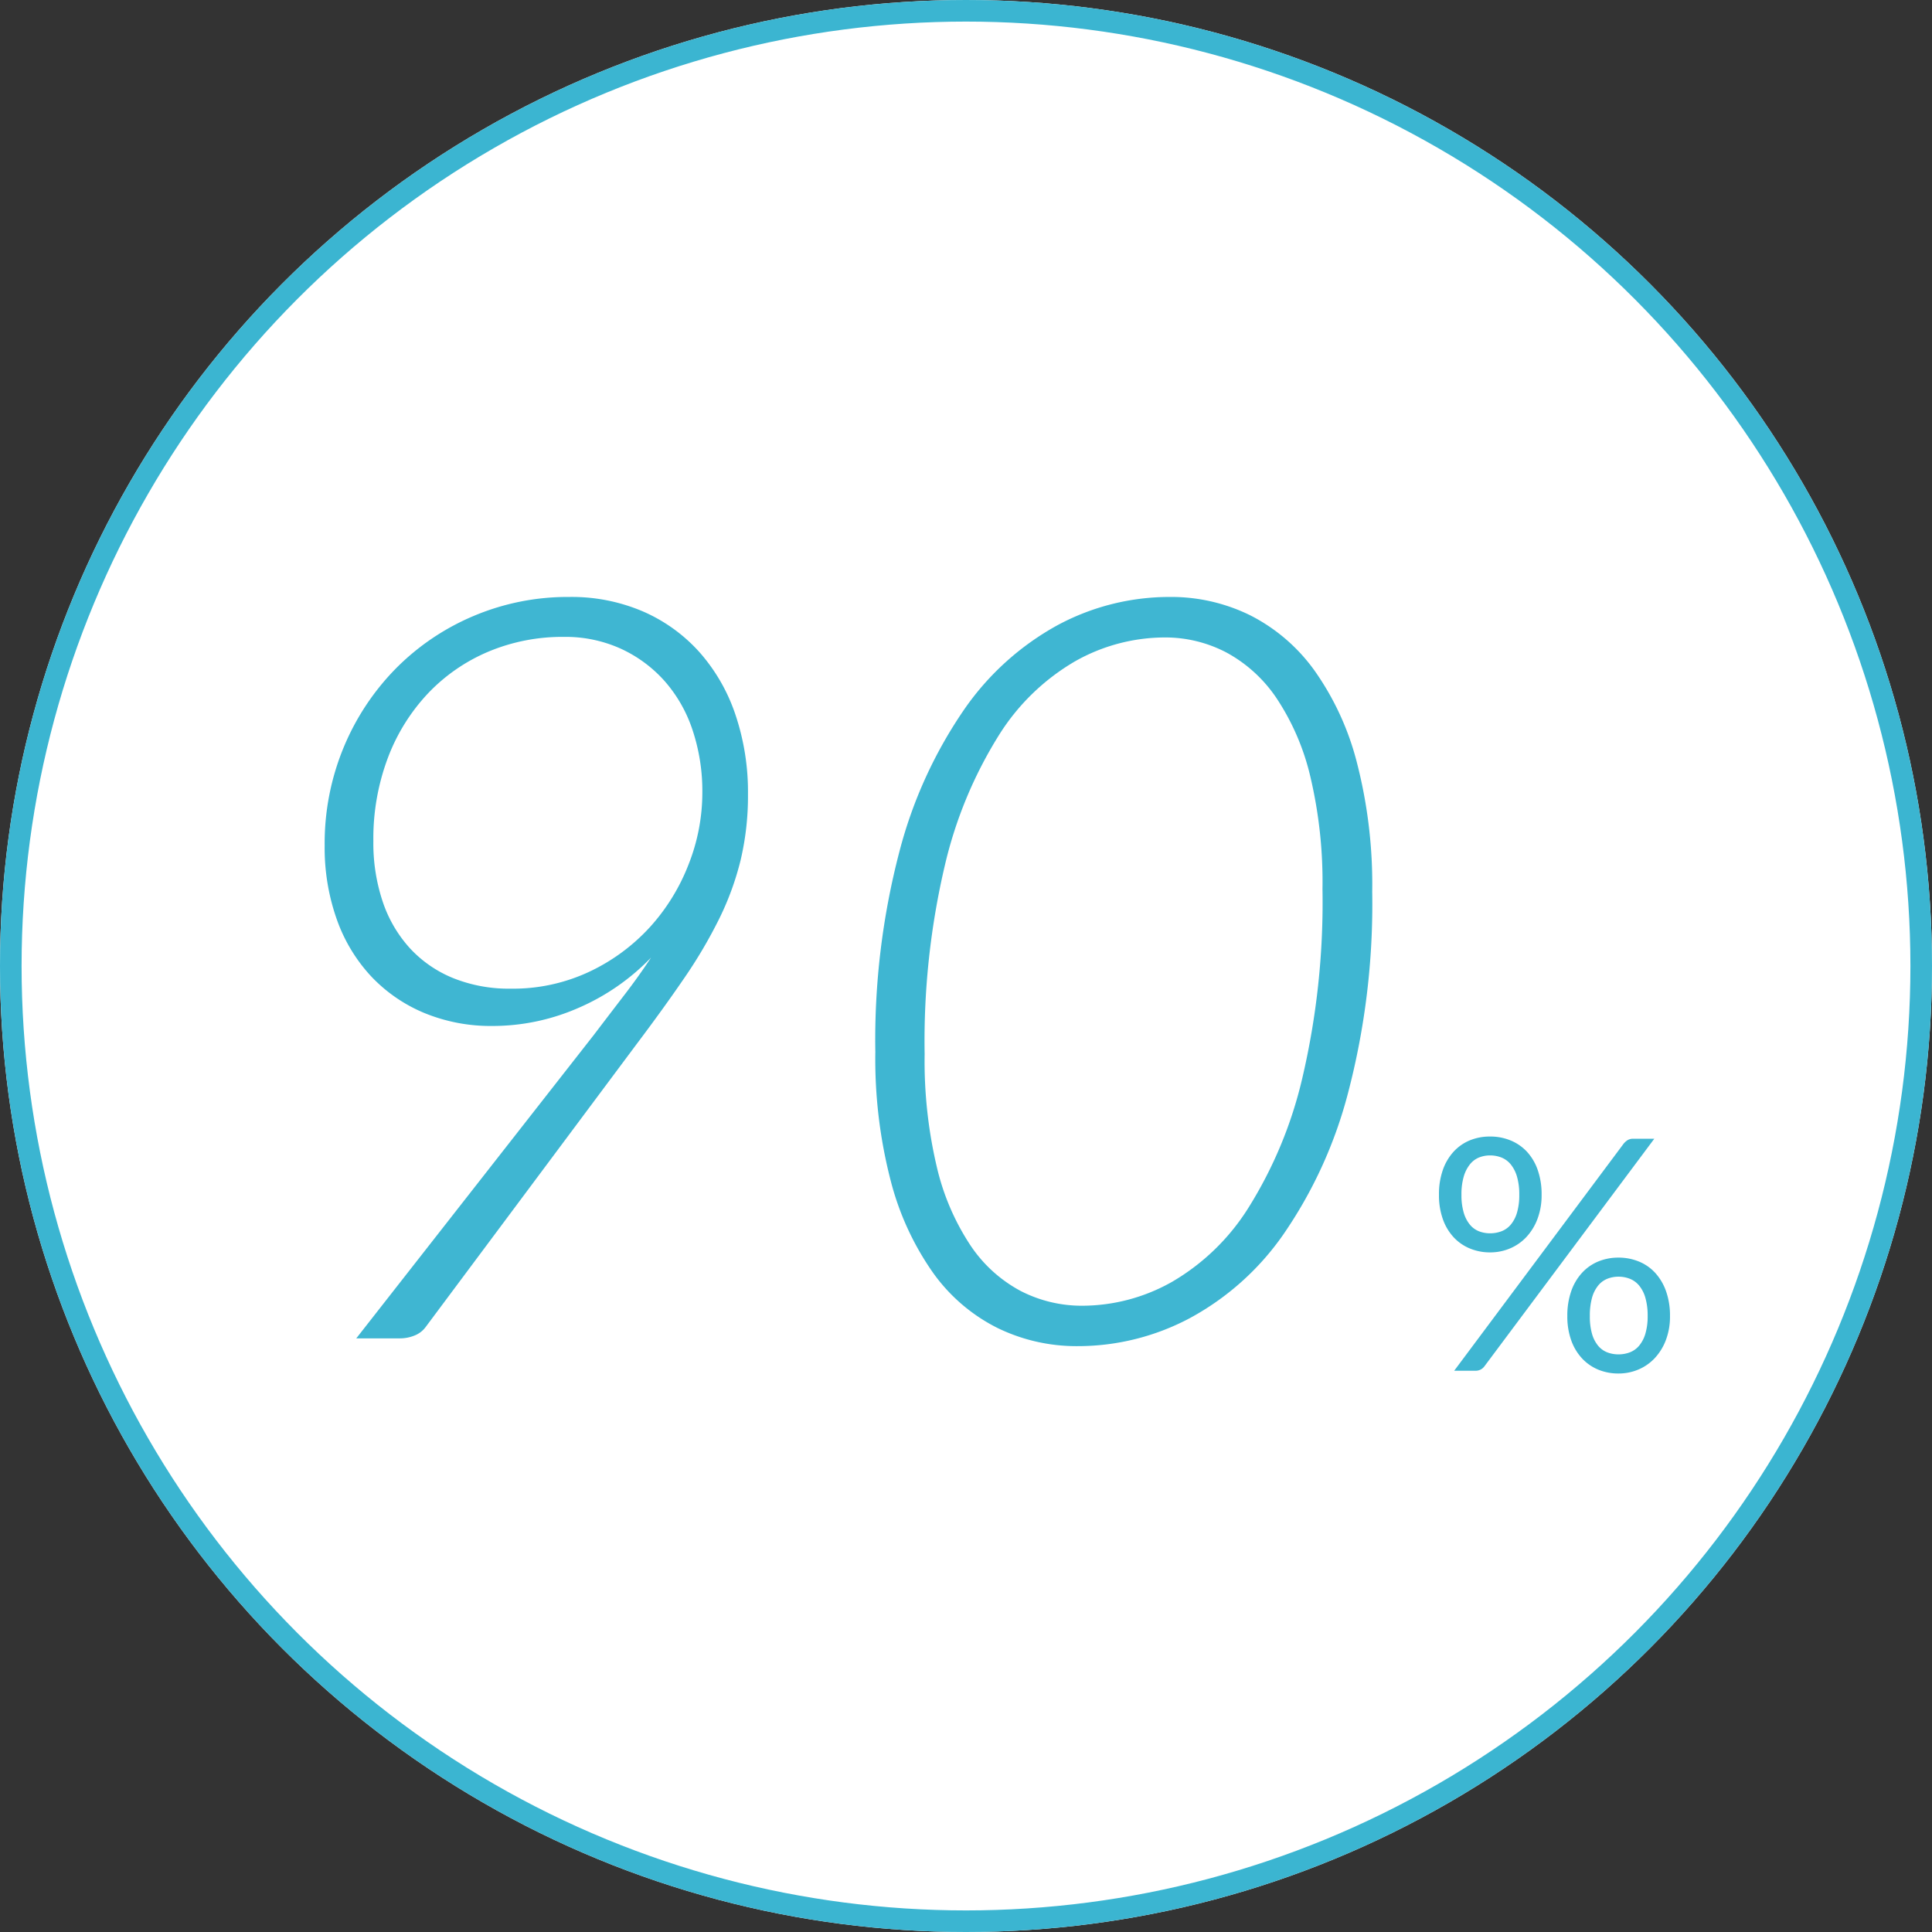 <svg xmlns="http://www.w3.org/2000/svg" width="179" height="179" viewBox="0 0 179 179">
  <rect x="0" y="0" width="179" height="179" fill="#333333" stroke="none"/>
  <g id="highlight-04" transform="translate(-1169 -5007)">
    <g id="グループ_76" data-name="グループ 76" transform="translate(920 681)">
      <g id="楕円形_8" data-name="楕円形 8" transform="translate(249 4326)" fill="#fff" stroke="#3bb5d1" stroke-width="2">
        <circle cx="89.5" cy="89.5" r="89.5" stroke="none"/>
        <circle cx="89.5" cy="89.5" r="88.5" fill="none"/>
      </g>
      <g id="グループ_72" data-name="グループ 72" transform="translate(-12 -5)">
        <path id="パス_763" data-name="パス 763" d="M27.312-32.4a16.646,16.646,0,0,0,7.32-1.584,17.969,17.969,0,0,0,5.592-4.128A18.672,18.672,0,0,0,43.8-43.92a18.107,18.107,0,0,0,1.272-6.624,17.9,17.9,0,0,0-.912-5.832,13.05,13.05,0,0,0-2.616-4.56,12.283,12.283,0,0,0-4.056-2.976,12.391,12.391,0,0,0-5.232-1.08,17.718,17.718,0,0,0-7.008,1.368,16.611,16.611,0,0,0-5.592,3.864,17.913,17.913,0,0,0-3.72,5.976,21.222,21.222,0,0,0-1.344,7.7,17.046,17.046,0,0,0,.888,5.688,12.108,12.108,0,0,0,2.544,4.3,11.174,11.174,0,0,0,4.008,2.736A13.859,13.859,0,0,0,27.312-32.4Zm7.68,4.32q1.536-2.016,2.88-3.768T40.32-35.28a20.8,20.8,0,0,1-6.768,4.68,19.809,19.809,0,0,1-7.92,1.656,16.137,16.137,0,0,1-6.312-1.2,14.311,14.311,0,0,1-4.92-3.384,15.1,15.1,0,0,1-3.192-5.28,19.853,19.853,0,0,1-1.128-6.84,23.237,23.237,0,0,1,1.776-9.144,22.905,22.905,0,0,1,4.848-7.3,22.312,22.312,0,0,1,7.2-4.848,22.37,22.37,0,0,1,8.832-1.752,16.78,16.78,0,0,1,6.84,1.344A15.123,15.123,0,0,1,44.784-63.6a16.78,16.78,0,0,1,3.336,5.76A22.4,22.4,0,0,1,49.3-50.4a25.745,25.745,0,0,1-.672,6.048,26.5,26.5,0,0,1-1.992,5.472,44.649,44.649,0,0,1-3.24,5.5q-1.92,2.808-4.416,6.12L19.44-1.056a2.331,2.331,0,0,1-1.032.792A3.591,3.591,0,0,1,17.04,0H13.008Zm72.144-13.3A69.072,69.072,0,0,1,104.9-22.752a41.42,41.42,0,0,1-6,13.128,25.08,25.08,0,0,1-8.712,7.776A22.1,22.1,0,0,1,79.872.72a16.7,16.7,0,0,1-7.488-1.7A16.277,16.277,0,0,1,66.432-6.1a26.089,26.089,0,0,1-3.912-8.52A44.913,44.913,0,0,1,61.1-26.544,68.866,68.866,0,0,1,63.336-45.12a41.731,41.731,0,0,1,6-13.152A25.316,25.316,0,0,1,78.024-66.1a21.892,21.892,0,0,1,10.344-2.592,16.551,16.551,0,0,1,7.464,1.7,16.537,16.537,0,0,1,5.952,5.112,25.767,25.767,0,0,1,3.936,8.544A45.186,45.186,0,0,1,107.136-41.376Zm-4.608-.24a42.371,42.371,0,0,0-1.128-10.44A22.3,22.3,0,0,0,98.28-59.3a13.117,13.117,0,0,0-4.656-4.248,12.2,12.2,0,0,0-5.736-1.392,16.948,16.948,0,0,0-8.28,2.208,20.5,20.5,0,0,0-7.1,6.912,39.788,39.788,0,0,0-4.968,12,71.072,71.072,0,0,0-1.872,17.472,42.667,42.667,0,0,0,1.128,10.464,22.29,22.29,0,0,0,3.12,7.272,12.894,12.894,0,0,0,4.656,4.224A12.376,12.376,0,0,0,80.3-3.024a16.948,16.948,0,0,0,8.28-2.208,20.561,20.561,0,0,0,7.1-6.888A39.454,39.454,0,0,0,100.656-24.1,71.3,71.3,0,0,0,102.528-41.616Z" transform="translate(281 4455)" fill="#3fb6d2"/>
        <path id="パス_764" data-name="パス 764" d="M10.83-16.305a6.16,6.16,0,0,1-.39,2.257A5.066,5.066,0,0,1,9.4-12.368a4.444,4.444,0,0,1-1.515,1.042,4.684,4.684,0,0,1-1.822.36,4.855,4.855,0,0,1-1.875-.36,4.275,4.275,0,0,1-1.508-1.042,4.823,4.823,0,0,1-1-1.68,6.621,6.621,0,0,1-.36-2.257,6.783,6.783,0,0,1,.36-2.3,4.893,4.893,0,0,1,1-1.695,4.231,4.231,0,0,1,1.508-1.05A4.855,4.855,0,0,1,6.06-21.7a4.895,4.895,0,0,1,1.89.36A4.3,4.3,0,0,1,9.465-20.3,4.83,4.83,0,0,1,10.47-18.6,6.783,6.783,0,0,1,10.83-16.305Zm-2.07,0a5.83,5.83,0,0,0-.21-1.68,3.218,3.218,0,0,0-.578-1.132,2.126,2.126,0,0,0-.863-.638,2.839,2.839,0,0,0-1.05-.195,2.724,2.724,0,0,0-1.035.195,2.094,2.094,0,0,0-.84.638,3.3,3.3,0,0,0-.57,1.132,5.83,5.83,0,0,0-.21,1.68,5.69,5.69,0,0,0,.21,1.657,3.134,3.134,0,0,0,.57,1.11,2.081,2.081,0,0,0,.84.615,2.82,2.82,0,0,0,1.035.188,2.939,2.939,0,0,0,1.05-.187,2.116,2.116,0,0,0,.863-.615,3.062,3.062,0,0,0,.578-1.11A5.69,5.69,0,0,0,8.76-16.305Zm9.675-4.74a1.639,1.639,0,0,1,.352-.315.975.975,0,0,1,.548-.135H21.27L5.55-.435A1.043,1.043,0,0,1,5.2-.12,1.013,1.013,0,0,1,4.7,0H2.73ZM22.725-5.07a6.1,6.1,0,0,1-.39,2.25,5.082,5.082,0,0,1-1.042,1.673A4.443,4.443,0,0,1,19.778-.105a4.684,4.684,0,0,1-1.823.36,4.839,4.839,0,0,1-1.882-.36,4.292,4.292,0,0,1-1.5-1.043,4.835,4.835,0,0,1-1-1.673,6.557,6.557,0,0,1-.36-2.25,6.849,6.849,0,0,1,.36-2.3,4.882,4.882,0,0,1,1-1.7,4.247,4.247,0,0,1,1.5-1.05,4.839,4.839,0,0,1,1.882-.36,4.911,4.911,0,0,1,1.883.36,4.216,4.216,0,0,1,1.515,1.05,4.973,4.973,0,0,1,1.005,1.7A6.721,6.721,0,0,1,22.725-5.07Zm-2.07,0a5.908,5.908,0,0,0-.21-1.687,3.133,3.133,0,0,0-.577-1.133,2.153,2.153,0,0,0-.862-.63,2.839,2.839,0,0,0-1.05-.195,2.781,2.781,0,0,0-1.042.195,2.108,2.108,0,0,0-.847.63A3.12,3.12,0,0,0,15.5-6.758a6.115,6.115,0,0,0-.2,1.687,5.808,5.808,0,0,0,.2,1.65,3.051,3.051,0,0,0,.563,1.1,2.07,2.07,0,0,0,.847.615,2.879,2.879,0,0,0,1.042.188,2.939,2.939,0,0,0,1.05-.187,2.116,2.116,0,0,0,.862-.615,3.066,3.066,0,0,0,.577-1.1A5.613,5.613,0,0,0,20.655-5.07Z" transform="translate(393 4458)" fill="#3fb6d2"/>
      </g>
    </g>
  </g>
</svg>
